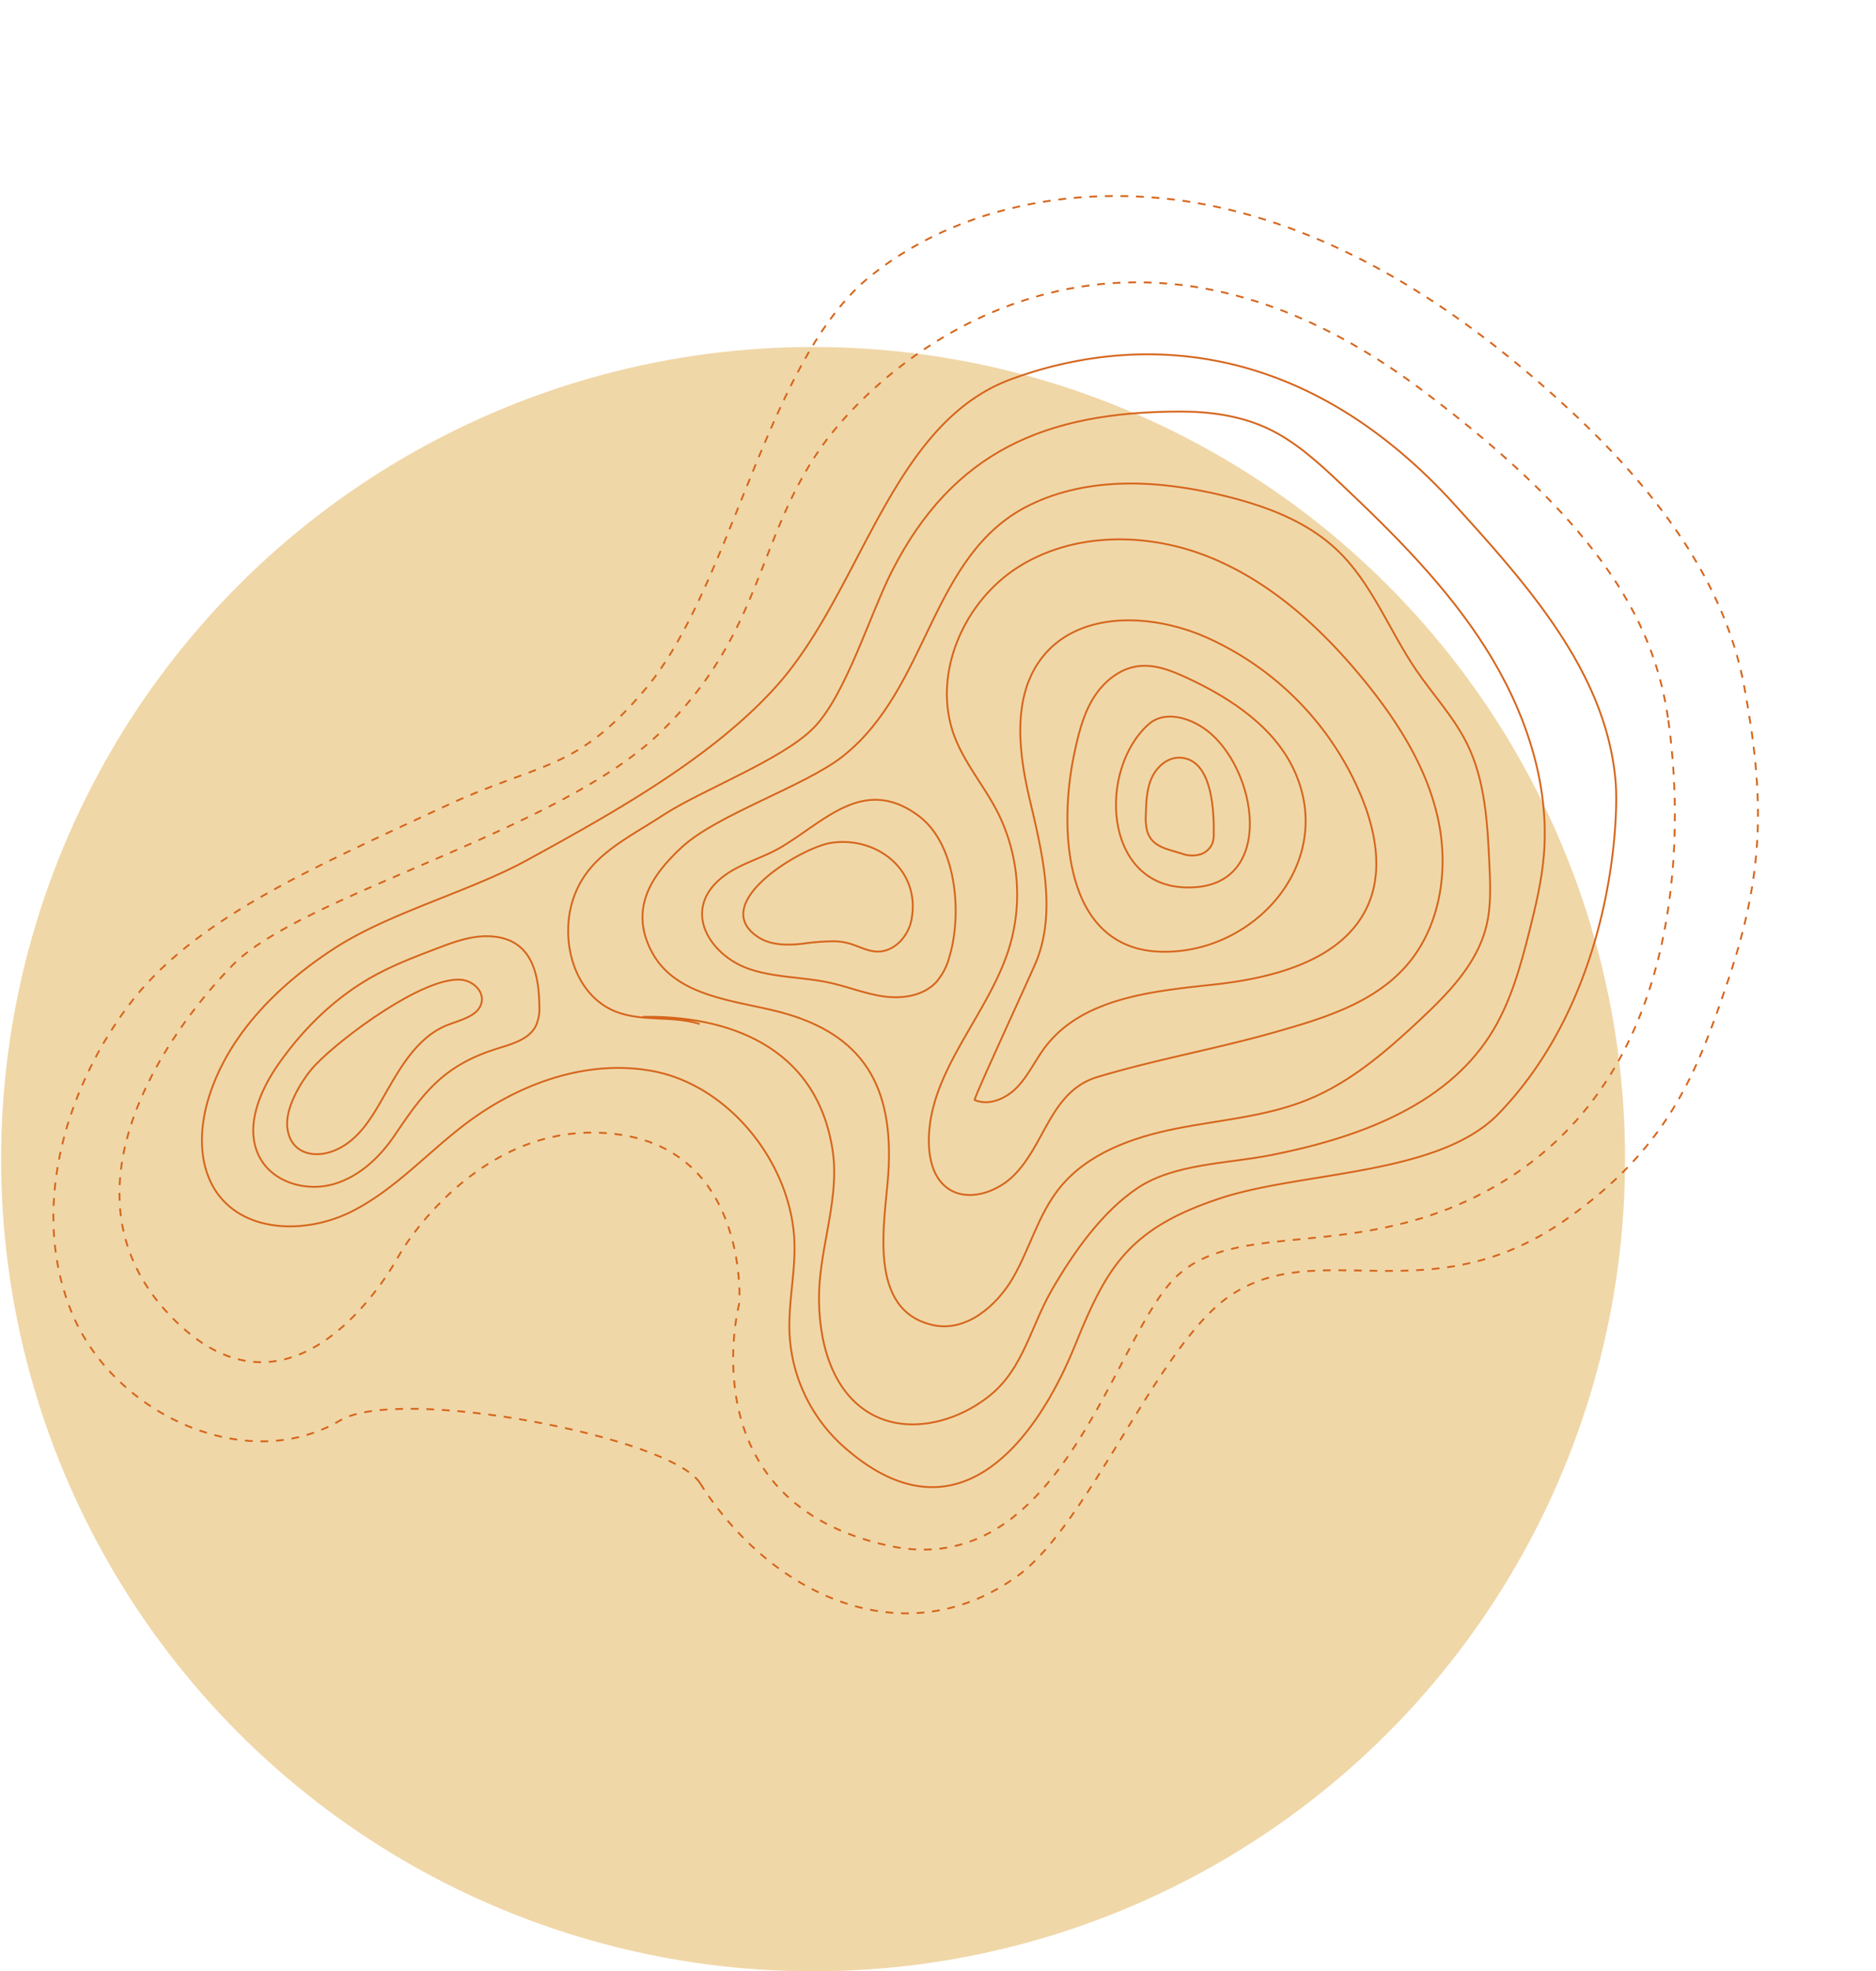 <?xml version="1.0" encoding="UTF-8"?> <svg xmlns="http://www.w3.org/2000/svg" width="723.156" height="759.723" viewBox="0 0 723.156 759.723"><g id="Grupo_957" data-name="Grupo 957" transform="translate(60.431 -3993.969)"><circle id="Elipse_374" data-name="Elipse 374" cx="313" cy="313" r="313" transform="translate(-60 4127.692)" fill="#f0d7a8" opacity="0.996"></circle><g id="Grupo_908" data-name="Grupo 908" transform="translate(537.075 4674.895) rotate(-167)"><path id="Trazado_38558" data-name="Trazado 38558" d="M343.881,32.854c-36.732-36.424-92.365-47.7-127.461-7.182-21.943,25.336-32.475,98-54.881,122.93-28.116,31.279-76.6,10.22-119.738,57.939C8.712,243.141,4.854,274.826,1.3,310.912c-4.281,43.408,2.01,71.507,19.387,111.514C38.635,463.76,76.8,492.721,116.2,514.6c42.581,23.647,89.611,41.529,138.31,42.31s99.289-17.522,129.641-55.615c32.269-40.5,25.526-128.771,49.027-174.914,19.053-37.412,32.844-36.136,65.885-62.037,43.9-34.415,84.194-63.7,101.056-102.15s18.73-86.127-5.785-120.211S514.855-3.8,484.467,25.17C465.131,43.6,358.766,47.615,343.881,32.854Z" transform="translate(0 0)" fill="none" stroke="#d5651b" stroke-miterlimit="10" stroke-width="0.7" stroke-dasharray="3"></path><path id="Trazado_38559" data-name="Trazado 38559" d="M16.92,377.586C4.351,345.058-23.411,249.279,40.434,188.635c45.2-42.935,96.892-34.514,114.144-64.417S171.309.744,238.263.007c79.68-.875,77.06,78.212,77.06,78.212s9.2,56.359,58.659,52.909,70.062-53.109,73.61-65.559S474.144-11.35,528.1,24.162s26.455,104.666,6.9,136.871-110.408,78.2-140.312,124.21-19.562,80.519-35.663,120.775-85.622,133.526-219.682,74.761C55.386,443.973,29.488,410.115,16.92,377.586Z" transform="translate(29.387 25.672)" fill="none" stroke="#d5651b" stroke-miterlimit="10" stroke-width="0.7" stroke-dasharray="3"></path><path id="Trazado_38560" data-name="Trazado 38560" d="M342.776,132.931c25.672-1.018,49.189-16.18,65.7-35.867C420.438,82.79,429.55,65.9,443.9,54.021s36.845-17.2,51.219-5.355c10.163,8.376,13.236,22.841,12.231,35.972-1.941,25.374-16.43,48.274-34.078,66.606s-45.917,33.1-64.912,50.034c-27.734,24.727-60.386,54.161-78.4,86.663-23.972,43.263-20.206,108.616-61.545,135.774-27.213,17.878-93.793,49.695-177.772-8.673-34.607-24.054-71.788-50.189-84.436-90.392-4.368-13.887-17.284-80.362,15.375-134.5,17.023-28.222,68.388-38.5,96.633-55.487,32.728-19.677,37.206-36.442,42.349-68.368,6.506-40.384,27.769-85.7,78.64-57.538a62.473,62.473,0,0,1,29.5,37.208c3.082,10.9,3.115,22.454,5.758,33.472C281.6,109.162,312.123,134.146,342.776,132.931Z" transform="translate(54.436 50.53)" fill="none" stroke="#d5651b" stroke-miterlimit="10" stroke-width="0.7"></path><path id="Trazado_38561" data-name="Trazado 38561" d="M325.759,130.529c-30.622,7.675-67.925,4.886-83.121-34.1-6.49-16.647-3.518-36.657-7.077-54.169S222.576,6.167,205.411,1.2c-15.782-4.566-32.929,4.438-43.021,17.4s-9.247,29.223-14.037,44.94-12.094,33.7-23.363,45.654c-11.655,12.37-31.738,16.953-47.243,23.914-30.089,13.51-60.775,32.892-71.877,63.95C1,210.691.381,225.422.1,239.89c-.191,9.8-.244,19.651,1.142,29.356,3.991,27.928,19.826,53.124,39.9,72.94s44.305,34.848,68.647,49.105c10.249,6,20.775,11.987,32.395,14.44,11.228,2.371,22.948,1.306,34.127-1.286,50.4-11.683,81.887-34.6,94.4-84.8,4.6-18.456,6.613-50.609,15.843-65.739,8.972-14.708,37-33.333,48.916-45.779S360.152,186.412,362,169.282s-8.638-36.526-25.672-39.108c-10.827-1.641-21.7,3.527-32.613,2.621" transform="translate(80.095 72.413)" fill="none" stroke="#d5651b" stroke-miterlimit="10" stroke-width="0.7"></path><path id="Trazado_38562" data-name="Trazado 38562" d="M26.2,109.855C10.256,113.247,3.969,101.543.684,87.991a16.108,16.108,0,0,1-.378-7.569c1.4-5.76,7.391-8.9,12.5-11.9,18.739-11,23.831-22.691,31.018-41.385C47.571,17.387,53.769,8.116,62.98,3.2s21.764-4.4,29,3.126c9.18,9.537,6.63,25.174,1.663,37.443C87.356,59.308,78.06,73.781,65.6,84.995c-6.555,5.9-13.9,10.838-21.223,15.757C38.712,104.554,32.87,108.435,26.2,109.855Z" transform="translate(444.844 109.924)" fill="none" stroke="#d5651b" stroke-miterlimit="10" stroke-width="0.7"></path><path id="Trazado_38563" data-name="Trazado 38563" d="M173.116,0c-12.822.166-22.164,12.627-25.868,24.9s-3.995,25.6-9.472,37.193c-7.407,15.675-23.107,25.7-38.919,32.814s-32.714,12.278-46.882,22.268c-14.6,10.289-25.36,25.05-35.305,39.883C8.464,169.306.36,182.613.012,197.347c-.193,8.144,2.025,16.131,4.224,23.975,4.279,15.27,8.8,31.018,18.839,43.3,7.3,8.922,17.054,15.437,25.515,23.264,13.606,12.587,24.15,28.823,40.125,38.224,13.936,8.2,30.618,10.313,46.789,10.542,25.765.369,52.948-4.212,72.835-20.6,32.924-27.132,21.422-77.033,48.121-110.309,11.576-14.427,41.893-32.593,52.392-47.821,9.568-13.876,14.427-28.38,2.283-42.275-12.986-14.859-35.787-10.831-53.237-11.37-33.487-1.034-49.359-18.3-54.727-51.25C200.24,35.038,199.742-.34,173.116,0Z" transform="translate(96.804 112.384)" fill="none" stroke="#d5651b" stroke-miterlimit="10" stroke-width="0.7"></path><path id="Trazado_38564" data-name="Trazado 38564" d="M135.553,11.691c-9.085,14.613-6.5,34.79-22.832,44.119C92.475,67.372,70.6,76.646,49.919,88.042c-16.463,9.072-33.744,18.936-43,35.3-10.093,17.845-8.436,40.653.387,59.161s23.963,33.272,40.2,45.786c20.127,15.514,43.019,28.426,68.114,32.425s52.668-2.014,70.695-19.924,23.724-48.583,9.523-69.657c-6.156-9.134-15.259-15.841-22.383-24.24a70.579,70.579,0,0,1-16.379-50.181c2.01-27.684,20.351-54.533,12.988-81.3-1.578-5.729-4.675-11.5-10.031-14.071C151.278-2.865,140.681,3.443,135.553,11.691Z" transform="translate(117.063 163.998)" fill="none" stroke="#d5651b" stroke-miterlimit="10" stroke-width="0.7"></path><path id="Trazado_38565" data-name="Trazado 38565" d="M.109,22.155A24.5,24.5,0,0,1,2.815,11.595C6.39,5.342,13.886,2.318,21.056,1.631s14.384.5,21.586.427c10.929-.1,21.841-3.1,32.677-1.676S97.5,9.882,97.088,20.8c-.239,6.376-4.427,11.961-9.249,16.142S77.412,44.357,72.8,48.77c-14.4,13.787-24.927,34-48.777,23.72C6.963,65.136-1.043,39,.109,22.155Z" transform="translate(295.719 229.927)" fill="none" stroke="#d5651b" stroke-miterlimit="10" stroke-width="0.7"></path><path id="Trazado_38566" data-name="Trazado 38566" d="M56.228,1.028c-5.556-2.1-11.786-.631-17.4,1.311a87.214,87.214,0,0,1-11.817,3.7,23.806,23.806,0,0,1-5.39.456c-3.852-.142-7.719-1.408-11.495-.633C3.774,7.167-.2,14.145.008,20.627.635,40.3,20.4,49.281,36.933,42.657,47.625,38.372,78.017,9.275,56.228,1.028Z" transform="translate(313.275 241.935)" fill="none" stroke="#d5651b" stroke-miterlimit="10" stroke-width="0.7"></path><path id="Trazado_38567" data-name="Trazado 38567" d="M39.346,5.871c-5.115,5.105-7.747,12.147-9.86,19.058-4,13.083-7.529,27.816-18.878,35.459C5.994,63.494-.461,66.56.026,72.1c.386,4.409,5.643,7.027,10,6.251,14.387-2.57,38.939-31.338,46.72-44.128,3.823-6.282,7.693-18.053,5.69-25.367C59.356-2.389,47.641-2.4,39.346,5.871Z" transform="translate(467.575 122.748)" fill="none" stroke="#d5651b" stroke-miterlimit="10" stroke-width="0.7"></path><path id="Trazado_38568" data-name="Trazado 38568" d="M137.218,118.536c-9.04-18.442-20.034-39.388-16.963-60.467.69-4.73,11.881-57.782,11.215-57.9-6.081-1.1-11.912,3.427-15.013,8.775s-4.341,11.556-6.873,17.194C99.829,47.87,74.16,56.422,51.66,64.25S4.05,85.2.42,108.745c-2.079,13.486,3.829,27.01,11.62,38.211a115.691,115.691,0,0,0,72.778,47.075c22.157,4.155,49.249-.875,59.3-21.057C152.573,155.985,145.571,135.579,137.218,118.536Z" transform="translate(142.446 200.353)" fill="none" stroke="#d5651b" stroke-miterlimit="10" stroke-width="0.7"></path><path id="Trazado_38569" data-name="Trazado 38569" d="M8.86,79.2c11.252,15.534,30.657,22.834,49.429,26.773,6.36,1.335,13.138,2.351,19.228.084,7.018-2.615,11.915-9.285,14.194-16.42s2.3-14.768,2.163-22.256C93.348,39.368,81.541-6.91,43.958.869,9.254,8.05-13.4,48.462,8.86,79.2Z" transform="translate(172.659 271.519)" fill="none" stroke="#d5651b" stroke-miterlimit="10" stroke-width="0.7"></path><path id="Trazado_38570" data-name="Trazado 38570" d="M23.3,60.513c7.863,4.25,19.268,5.359,24.366-1.981C62.527,37.136,50.657-5.064,20.154.5-14.229,6.771,1.214,48.576,23.3,60.513Z" transform="translate(193.605 298.013)" fill="none" stroke="#d5651b" stroke-miterlimit="10" stroke-width="0.7"></path><path id="Trazado_38571" data-name="Trazado 38571" d="M25.629,5.554C22.393-.215,16.086.609,10.468.064A11.214,11.214,0,0,0,3.78,1.333,7.425,7.425,0,0,0,.03,6.84,11.417,11.417,0,0,0,.4,10.364C2.272,18.9,7.461,38.5,19.86,35.9c4.591-.961,7.775-5.442,8.678-10.044s-.015-9.344-.932-13.944A21.34,21.34,0,0,0,25.629,5.554Z" transform="translate(206.818 310.914)" fill="none" stroke="#d5651b" stroke-miterlimit="10" stroke-width="0.7"></path></g></g></svg> 